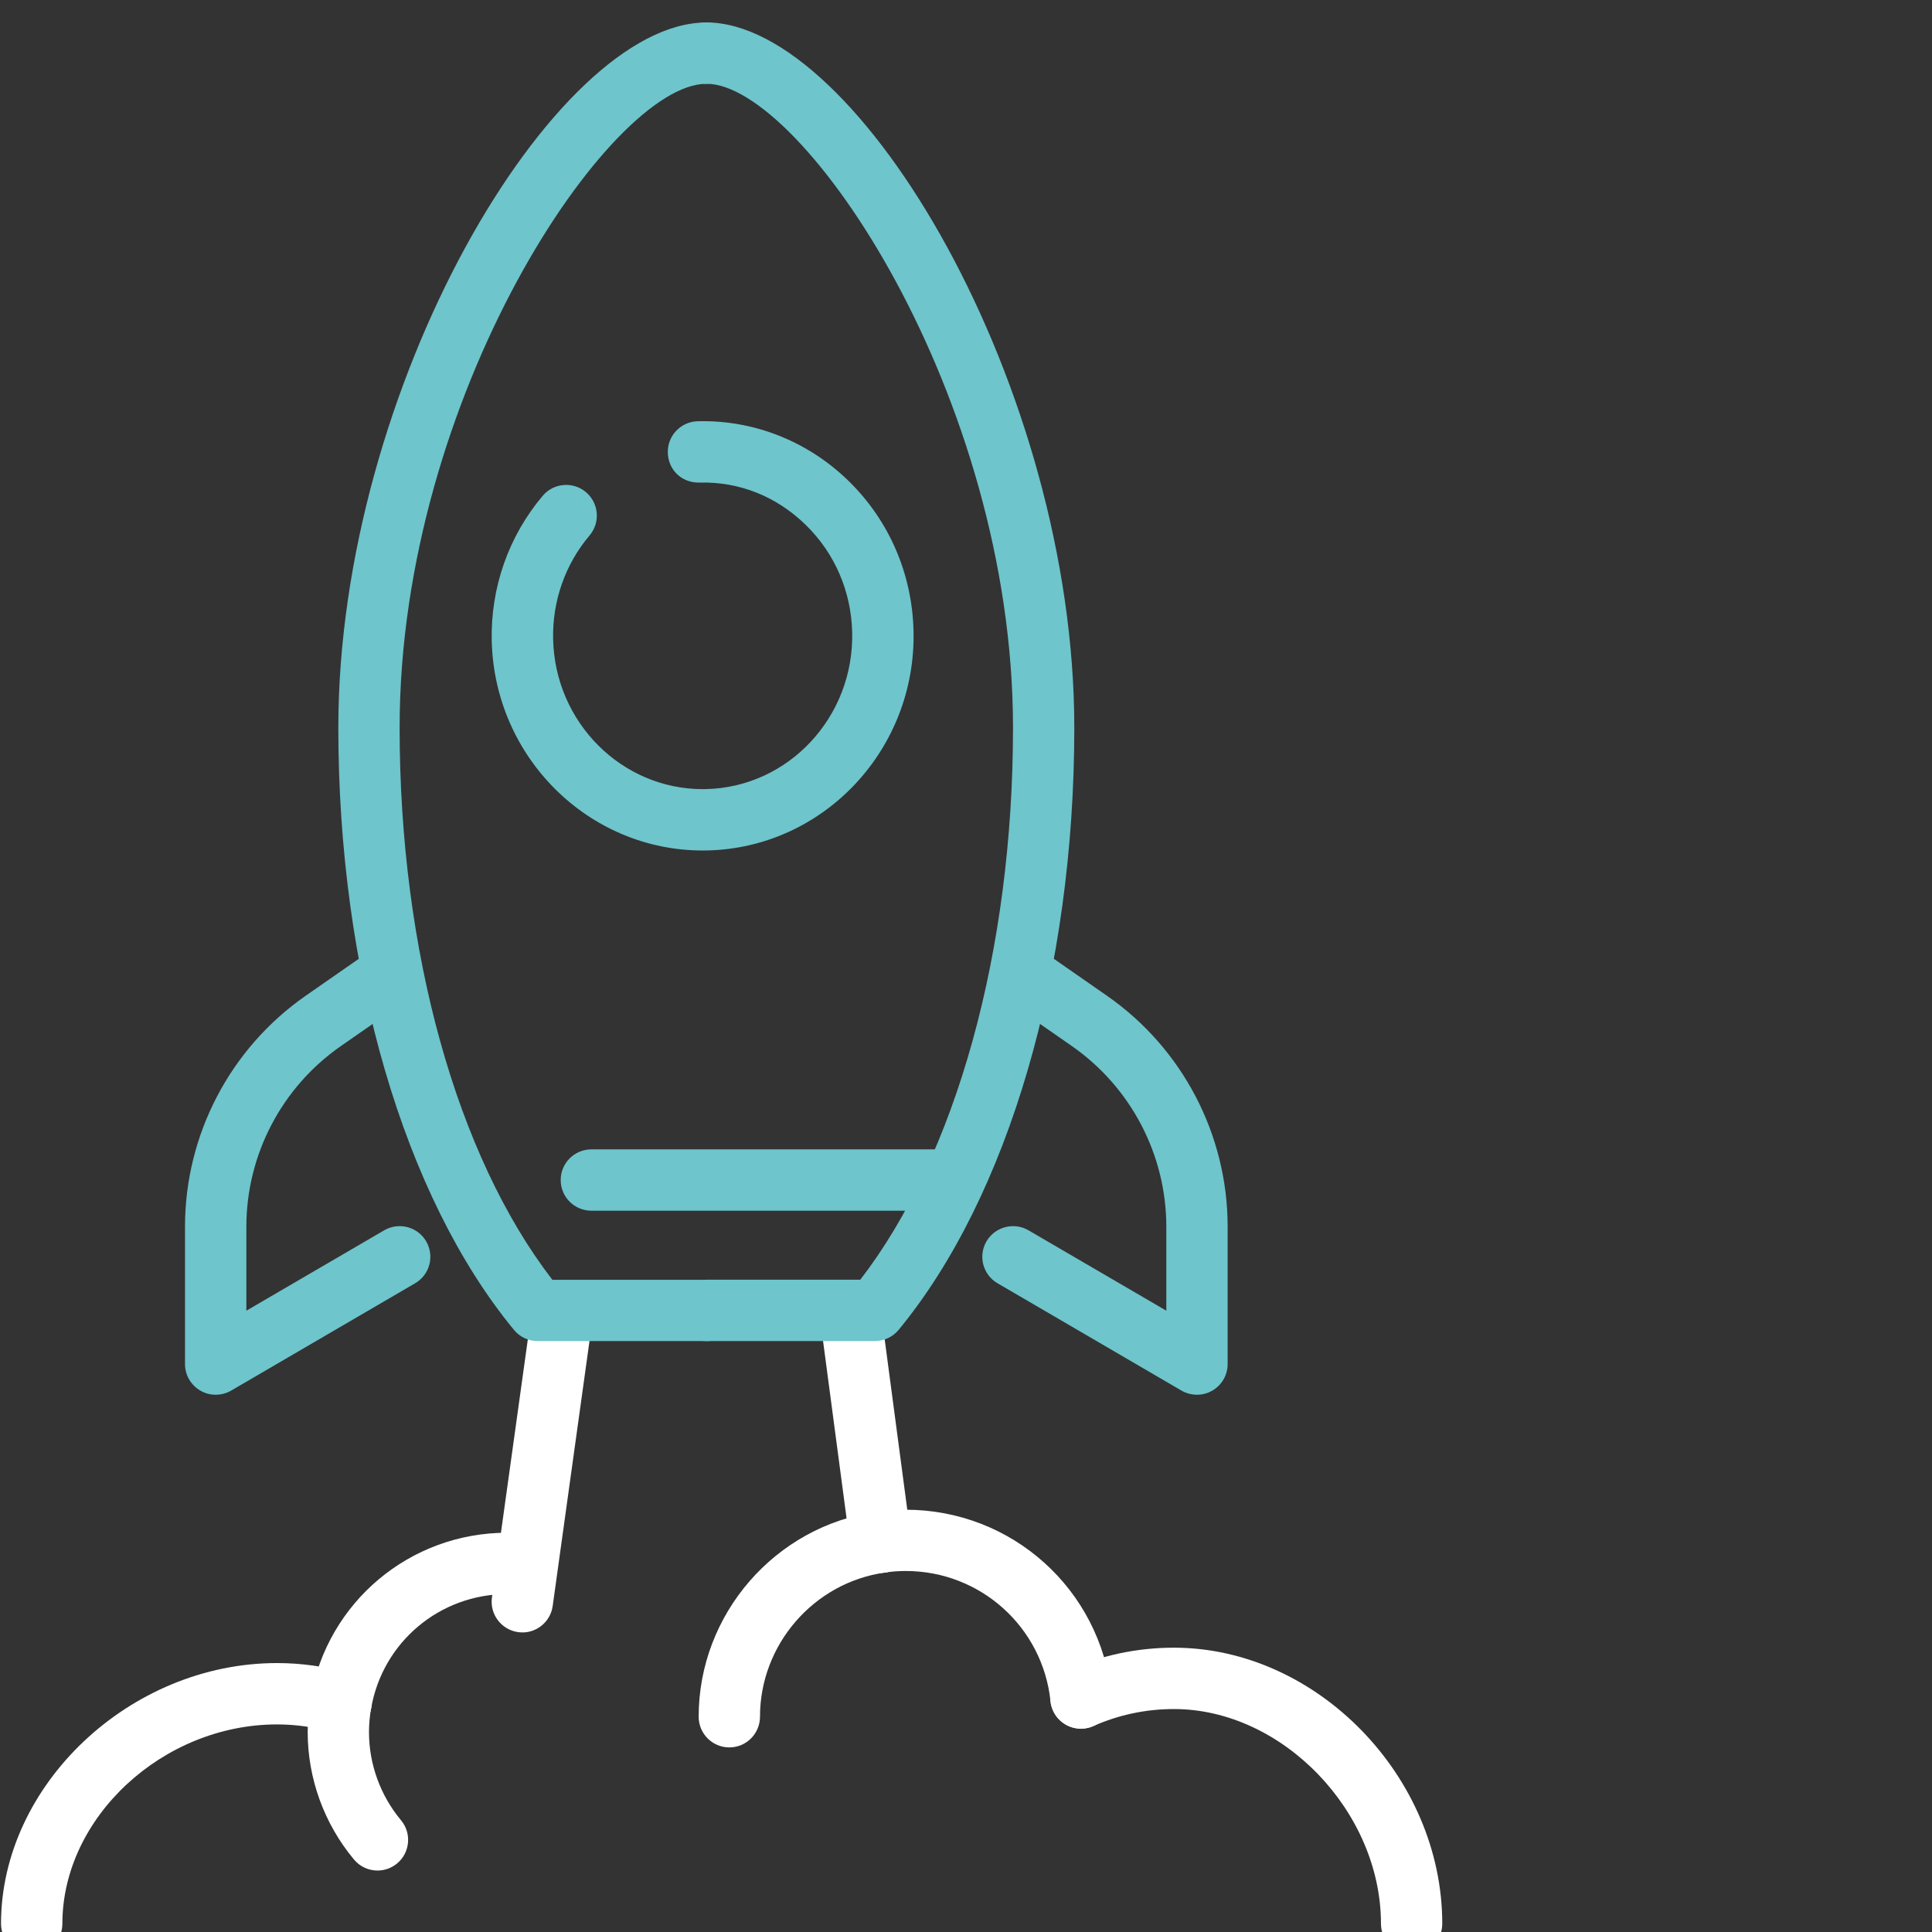 <svg width="70" height="70" viewBox="0 0 70 70" fill="none" xmlns="http://www.w3.org/2000/svg">
<rect x="0" y="0" width="70" height="70" fill="#333333" stroke="none"/>
<g clip-path="url(#clip0_247_1708)">
<path d="M18.926 59.145C18.875 59.145 18.824 59.141 18.771 59.135C18.164 59.049 17.739 58.488 17.824 57.881L19.214 47.881C19.297 47.273 19.858 46.847 20.468 46.934C21.075 47.02 21.5 47.58 21.414 48.188L20.025 58.188C19.948 58.742 19.472 59.147 18.926 59.147V59.145Z" fill="white"/>
<path d="M31.908 56.987C31.36 56.987 30.882 56.581 30.807 56.022L29.767 48.18C29.686 47.57 30.114 47.011 30.722 46.932C31.333 46.849 31.89 47.278 31.969 47.887L33.009 55.73C33.091 56.339 32.662 56.898 32.054 56.977C32.004 56.983 31.955 56.987 31.906 56.987H31.908Z" fill="white"/>
<path d="M39.166 62.633C38.603 62.633 38.121 62.209 38.062 61.638C37.778 58.95 35.523 56.92 32.815 56.92C32.56 56.92 32.313 56.938 32.069 56.975C31.459 57.06 30.899 56.64 30.811 56.032C30.724 55.425 31.146 54.862 31.754 54.775C32.108 54.724 32.463 54.7 32.815 54.7C36.663 54.7 39.868 57.582 40.273 61.406C40.338 62.016 39.895 62.562 39.283 62.627C39.245 62.631 39.206 62.633 39.166 62.633Z" fill="white"/>
<path d="M26.425 63.312C25.811 63.312 25.314 62.814 25.314 62.2C25.314 58.486 28.083 55.297 31.754 54.776C32.364 54.687 32.924 55.114 33.01 55.721C33.095 56.329 32.672 56.892 32.065 56.977C29.483 57.34 27.536 59.587 27.536 62.2C27.536 62.814 27.038 63.312 26.425 63.312Z" fill="white"/>
<path d="M51.146 70.811C50.533 70.811 50.035 70.313 50.035 69.699C50.035 65.63 46.459 61.922 42.536 61.922C41.522 61.922 40.539 62.129 39.616 62.538C39.052 62.788 38.397 62.532 38.15 61.973C37.902 61.412 38.154 60.756 38.714 60.506C39.921 59.97 41.207 59.699 42.534 59.699C47.713 59.699 52.256 64.372 52.256 69.699C52.256 70.313 51.758 70.811 51.144 70.811H51.146Z" fill="white"/>
<path d="M12.353 62.806C12.29 62.806 12.225 62.8 12.16 62.79C11.557 62.684 11.152 62.109 11.258 61.504C11.863 58.044 14.854 55.534 18.371 55.534C18.985 55.534 19.482 56.032 19.482 56.646C19.482 57.259 18.985 57.757 18.371 57.757C15.937 57.757 13.867 59.494 13.448 61.89C13.355 62.428 12.883 62.808 12.355 62.808L12.353 62.806Z" fill="white"/>
<path d="M1.148 70.811C0.535 70.811 0.037 70.313 0.037 69.699C0.037 64.669 4.71 60.256 10.037 60.256C10.923 60.256 11.807 60.38 12.66 60.628C13.251 60.798 13.591 61.414 13.42 62.003C13.249 62.594 12.634 62.932 12.044 62.763C11.39 62.574 10.714 62.479 10.037 62.479C5.894 62.479 2.26 65.853 2.26 69.701C2.26 70.315 1.762 70.813 1.148 70.813V70.811Z" fill="white"/>
<path d="M13.678 67.773C13.359 67.773 13.044 67.637 12.825 67.373C11.744 66.077 11.148 64.437 11.148 62.755C11.148 62.345 11.185 61.924 11.258 61.505C11.362 60.902 11.939 60.498 12.542 60.601C13.146 60.707 13.552 61.282 13.446 61.885C13.396 62.18 13.369 62.473 13.369 62.755C13.369 63.919 13.781 65.053 14.529 65.951C14.923 66.422 14.858 67.123 14.389 67.515C14.18 67.688 13.93 67.773 13.678 67.773Z" fill="white"/>
<path d="M25.592 48.59H19.48C19.149 48.59 18.834 48.442 18.623 48.186C14.637 43.346 12.258 35.191 12.258 26.369C12.258 14.031 20.084 0.815 25.59 0.815C26.203 0.815 26.701 1.312 26.701 1.926C26.701 2.54 26.203 3.037 25.59 3.037C22.12 3.037 14.479 14.319 14.479 26.369C14.479 34.445 16.541 41.867 20.013 46.369H25.59C26.203 46.369 26.701 46.867 26.701 47.481C26.701 48.094 26.203 48.592 25.59 48.592L25.592 48.59Z" fill="#6EC5CC"/>
<path d="M31.703 48.59H25.592C24.978 48.59 24.48 48.092 24.48 47.479C24.48 46.865 24.978 46.367 25.592 46.367H31.169C34.643 41.865 36.703 34.443 36.703 26.367C36.703 14.315 29.064 3.035 25.592 3.035C24.978 3.035 24.48 2.538 24.48 1.924C24.48 1.311 24.978 0.813 25.592 0.813C31.1 0.813 38.924 14.029 38.924 26.367C38.924 35.189 36.545 43.344 32.559 48.184C32.347 48.44 32.034 48.588 31.701 48.588L31.703 48.59Z" fill="#6EC5CC"/>
<path d="M25.46 30.815C21.325 30.815 17.914 27.44 17.816 23.214C17.774 21.286 18.43 19.421 19.665 17.962C20.059 17.495 20.76 17.436 21.232 17.832C21.699 18.229 21.758 18.93 21.362 19.399C20.478 20.443 20.009 21.78 20.041 23.163C20.11 26.183 22.53 28.592 25.464 28.592C25.504 28.592 25.545 28.592 25.586 28.59C28.572 28.521 30.945 25.975 30.876 22.914C30.842 21.426 30.244 20.041 29.192 19.017C28.145 17.995 26.797 17.444 25.332 17.485C24.681 17.493 24.21 17.012 24.196 16.398C24.182 15.784 24.667 15.277 25.283 15.262C27.308 15.211 29.267 15.983 30.744 17.424C32.215 18.858 33.05 20.791 33.099 22.863C33.198 27.148 29.85 30.713 25.638 30.813C25.579 30.813 25.521 30.815 25.464 30.815H25.46Z" fill="#6EC5CC"/>
<path d="M33.926 43.866H21.427C20.813 43.866 20.315 43.369 20.315 42.755C20.315 42.141 20.813 41.644 21.427 41.644H33.926C34.539 41.644 35.037 42.141 35.037 42.755C35.037 43.369 34.539 43.866 33.926 43.866Z" fill="#6EC5CC"/>
<path d="M7.814 50.534C7.623 50.534 7.433 50.486 7.262 50.386C6.916 50.187 6.703 49.821 6.703 49.423V44.447C6.703 41.111 8.339 37.983 11.077 36.077L13.568 34.344C14.072 33.992 14.765 34.118 15.116 34.622C15.468 35.126 15.342 35.819 14.838 36.17L12.347 37.903C10.206 39.393 8.926 41.841 8.926 44.45V47.489L13.922 44.575C14.452 44.269 15.133 44.447 15.441 44.976C15.75 45.506 15.572 46.187 15.041 46.495L8.375 50.384C8.203 50.484 8.007 50.534 7.814 50.534Z" fill="#6EC5CC"/>
<path d="M43.369 50.534C43.176 50.534 42.981 50.484 42.808 50.384L36.142 46.495C35.612 46.187 35.433 45.506 35.742 44.976C36.053 44.447 36.734 44.269 37.262 44.575L42.258 47.489V44.45C42.258 41.841 40.978 39.395 38.836 37.901L36.346 36.17C35.842 35.819 35.718 35.128 36.067 34.622C36.419 34.118 37.111 33.992 37.615 34.344L40.106 36.077C42.845 37.983 44.48 41.114 44.48 44.447V49.423C44.48 49.821 44.267 50.189 43.922 50.386C43.751 50.486 43.56 50.534 43.369 50.534Z" fill="#6EC5CC"/>
</g>
<defs>
<clipPath id="clip0_247_1708">
<rect width="70" height="70" fill="white"/>
</clipPath>
</defs>
</svg>
